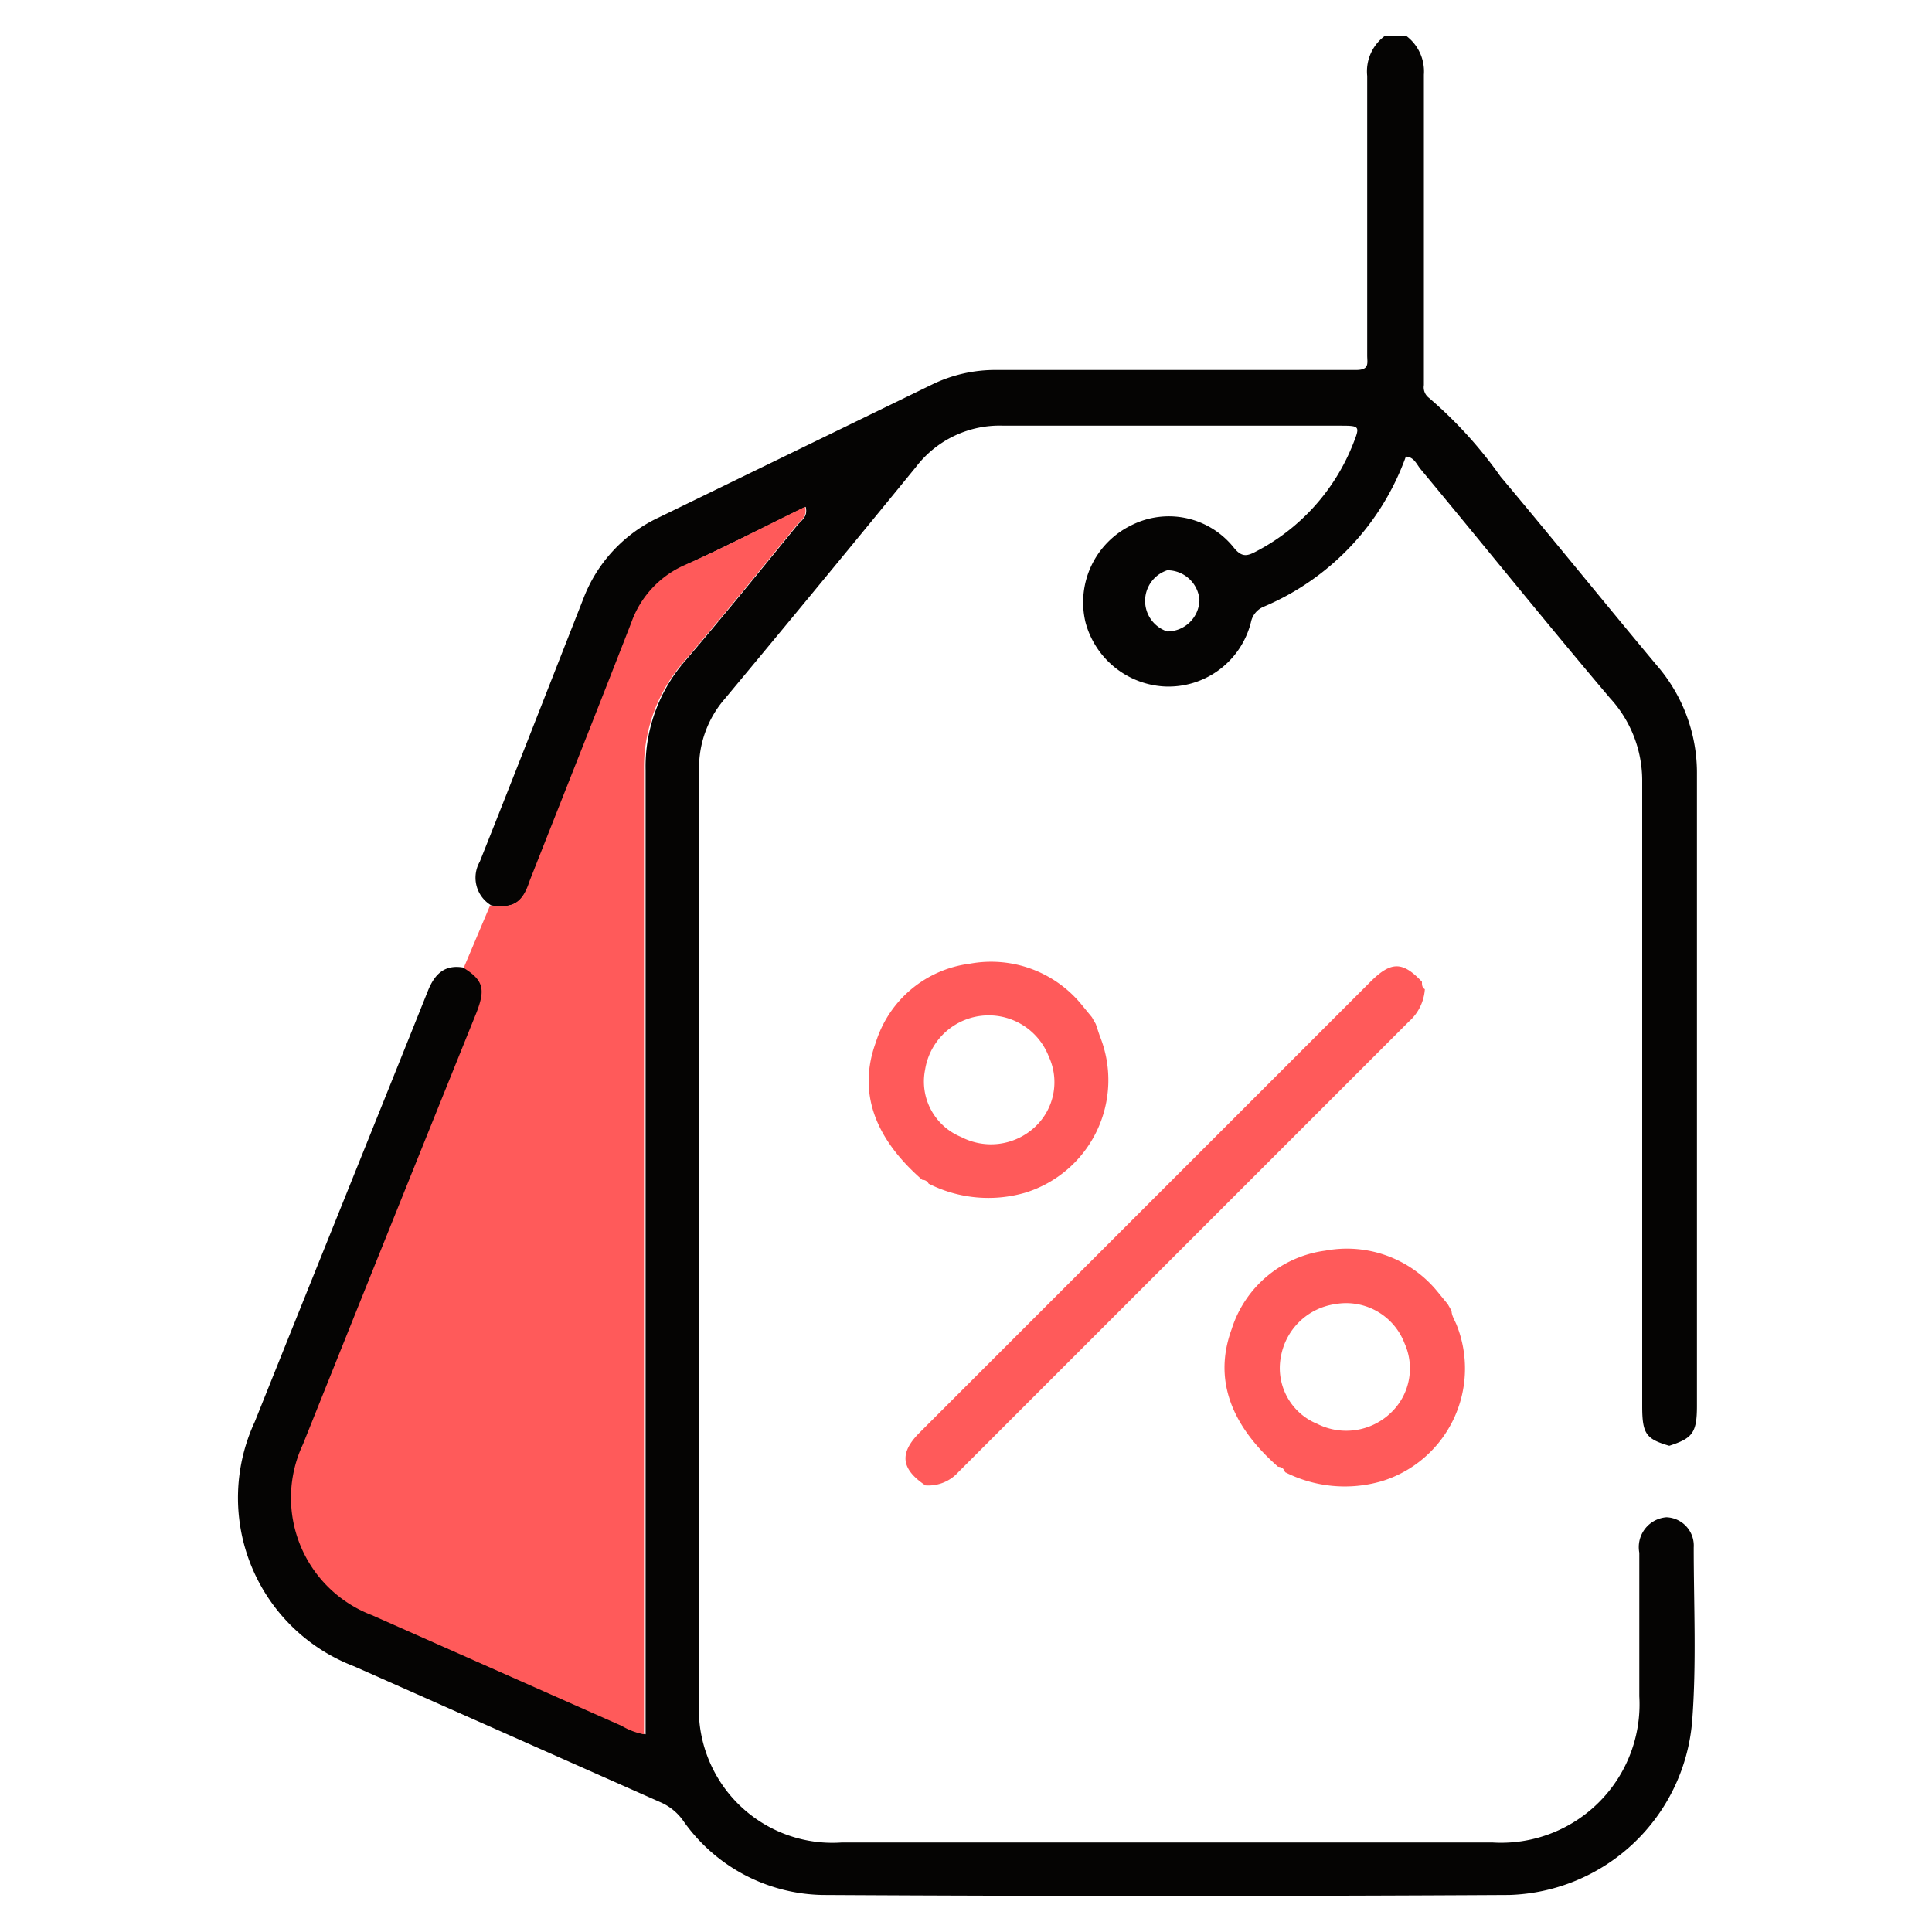 <?xml version="1.0" encoding="UTF-8"?> <svg xmlns="http://www.w3.org/2000/svg" id="katman_1" data-name="katman 1" viewBox="0 0 60 60"><defs><style>.cls-1{fill:#050403;}.cls-2{fill:#ff5a5a;}</style></defs><path class="cls-1" d="M51.75,47.12a.88.88,0,0,1,.85.94c0,1.81.09,3.61-.05,5.41a5.88,5.88,0,0,1-5.68,5.38q-10.65.06-21.31,0a5.4,5.4,0,0,1-4.36-2.33,1.69,1.69,0,0,0-.69-.55L11,51.75a5.6,5.6,0,0,1-3.09-7.59c1.79-4.47,3.59-8.92,5.38-13.39.22-.55.55-.84,1.16-.71.61.42.68.66.4,1.38q-2.7,6.7-5.39,13.41a3.9,3.9,0,0,0,2.14,5.31l7.76,3.44a2.08,2.08,0,0,0,.69.26V52.77q0-14.43,0-28.86a5,5,0,0,1,1.24-3.4c1.18-1.38,2.33-2.8,3.48-4.21.12-.14.33-.26.25-.56-1.26.62-2.48,1.23-3.72,1.81a3.07,3.07,0,0,0-1.66,1.8c-1,2.67-2.1,5.34-3.15,8-.28.71-.52.86-1.23.77a1,1,0,0,1-.36-1.36c1.08-2.71,2.14-5.43,3.21-8.15a4.58,4.58,0,0,1,2.35-2.54l8.49-4.13a4.48,4.48,0,0,1,2-.45c3.72,0,7.44,0,11.16,0,.43,0,.35-.21.35-.45,0-2.89,0-5.78,0-8.68A1.37,1.37,0,0,1,43,1.12h.68a1.38,1.38,0,0,1,.54,1.2c0,3.22,0,6.43,0,9.64a.41.41,0,0,0,.15.39,13.32,13.32,0,0,1,2.23,2.45c1.63,1.94,3.22,3.91,4.85,5.86a5.1,5.1,0,0,1,1.25,3.4q0,9.81,0,19.61c0,.84-.15,1-.86,1.23-.72-.21-.84-.37-.84-1.23,0-6.49,0-13,0-19.46A3.79,3.79,0,0,0,50,21.68c-2-2.36-3.92-4.75-5.89-7.12-.12-.15-.2-.37-.45-.38a8,8,0,0,1-4.41,4.66.66.66,0,0,0-.4.48,2.64,2.64,0,0,1-2.67,2,2.69,2.69,0,0,1-2.47-2,2.66,2.66,0,0,1,1.41-3,2.58,2.58,0,0,1,3.2.69c.25.31.42.26.7.11a6.43,6.43,0,0,0,3-3.33c.22-.56.22-.57-.41-.57-3.48,0-7,0-10.44,0a3.27,3.27,0,0,0-2.73,1.29q-2.94,3.6-5.92,7.18a3.27,3.27,0,0,0-.81,2.21q0,14.46,0,28.93a4.15,4.15,0,0,0,4.44,4.39H46.34a4.3,4.3,0,0,0,4.57-4.54c0-1.49,0-3,0-4.46A.93.93,0,0,1,51.75,47.12ZM37.25,18.63a1,1,0,0,0-1-.92,1,1,0,0,0,0,1.9A1,1,0,0,0,37.25,18.63Z"></path><path class="cls-2" d="M15.22,28.12c.71.09,1-.06,1.23-.77,1.05-2.66,2.11-5.33,3.15-8a3.07,3.07,0,0,1,1.66-1.8C22.5,17,23.72,16.36,25,15.74c.08.3-.13.42-.25.56-1.15,1.41-2.3,2.83-3.48,4.21A5,5,0,0,0,20,23.91q0,14.43,0,28.86v1.09a2.08,2.08,0,0,1-.69-.26l-7.76-3.44a3.9,3.9,0,0,1-2.14-5.31q2.69-6.72,5.39-13.41c.28-.72.21-1-.4-1.38Z"></path><path class="cls-2" d="M28.74,46.13c-.76-.51-.82-1-.18-1.64q7-7,14-14c.64-.64,1-.64,1.6,0,0,.09,0,.18.09.23v0a1.47,1.47,0,0,1-.49,1q-7,7-14,14A1.25,1.25,0,0,1,28.74,46.13Z"></path><path class="cls-2" d="M28.64,36.64c-1.5-1.31-2-2.74-1.44-4.27a3.52,3.52,0,0,1,2.91-2.44,3.63,3.63,0,0,1,3.48,1.27l.32.39.12.21h0c.05.14.09.28.14.41a3.66,3.66,0,0,1-2.33,4.83,4.11,4.11,0,0,1-3-.28h0A.22.22,0,0,0,28.64,36.64Zm3.93-3.83a2,2,0,0,0-3.84.41,1.86,1.86,0,0,0,1.12,2.09A2,2,0,0,0,32.14,35,1.9,1.9,0,0,0,32.57,32.81Z"></path><path class="cls-2" d="M39.69,45.55c-1.49-1.31-2-2.74-1.44-4.27a3.53,3.53,0,0,1,2.91-2.44,3.63,3.63,0,0,1,3.48,1.27l.32.39.12.21h0c0,.14.09.28.15.42A3.66,3.66,0,0,1,42.91,46a4.1,4.1,0,0,1-3-.28h0C39.86,45.58,39.78,45.56,39.69,45.55Zm3.93-3.83a1.94,1.94,0,0,0-2.15-1.22,2,2,0,0,0-1.69,1.63,1.87,1.87,0,0,0,1.13,2.09,2,2,0,0,0,2.28-.34A1.9,1.9,0,0,0,43.62,41.72Z"></path></svg> 